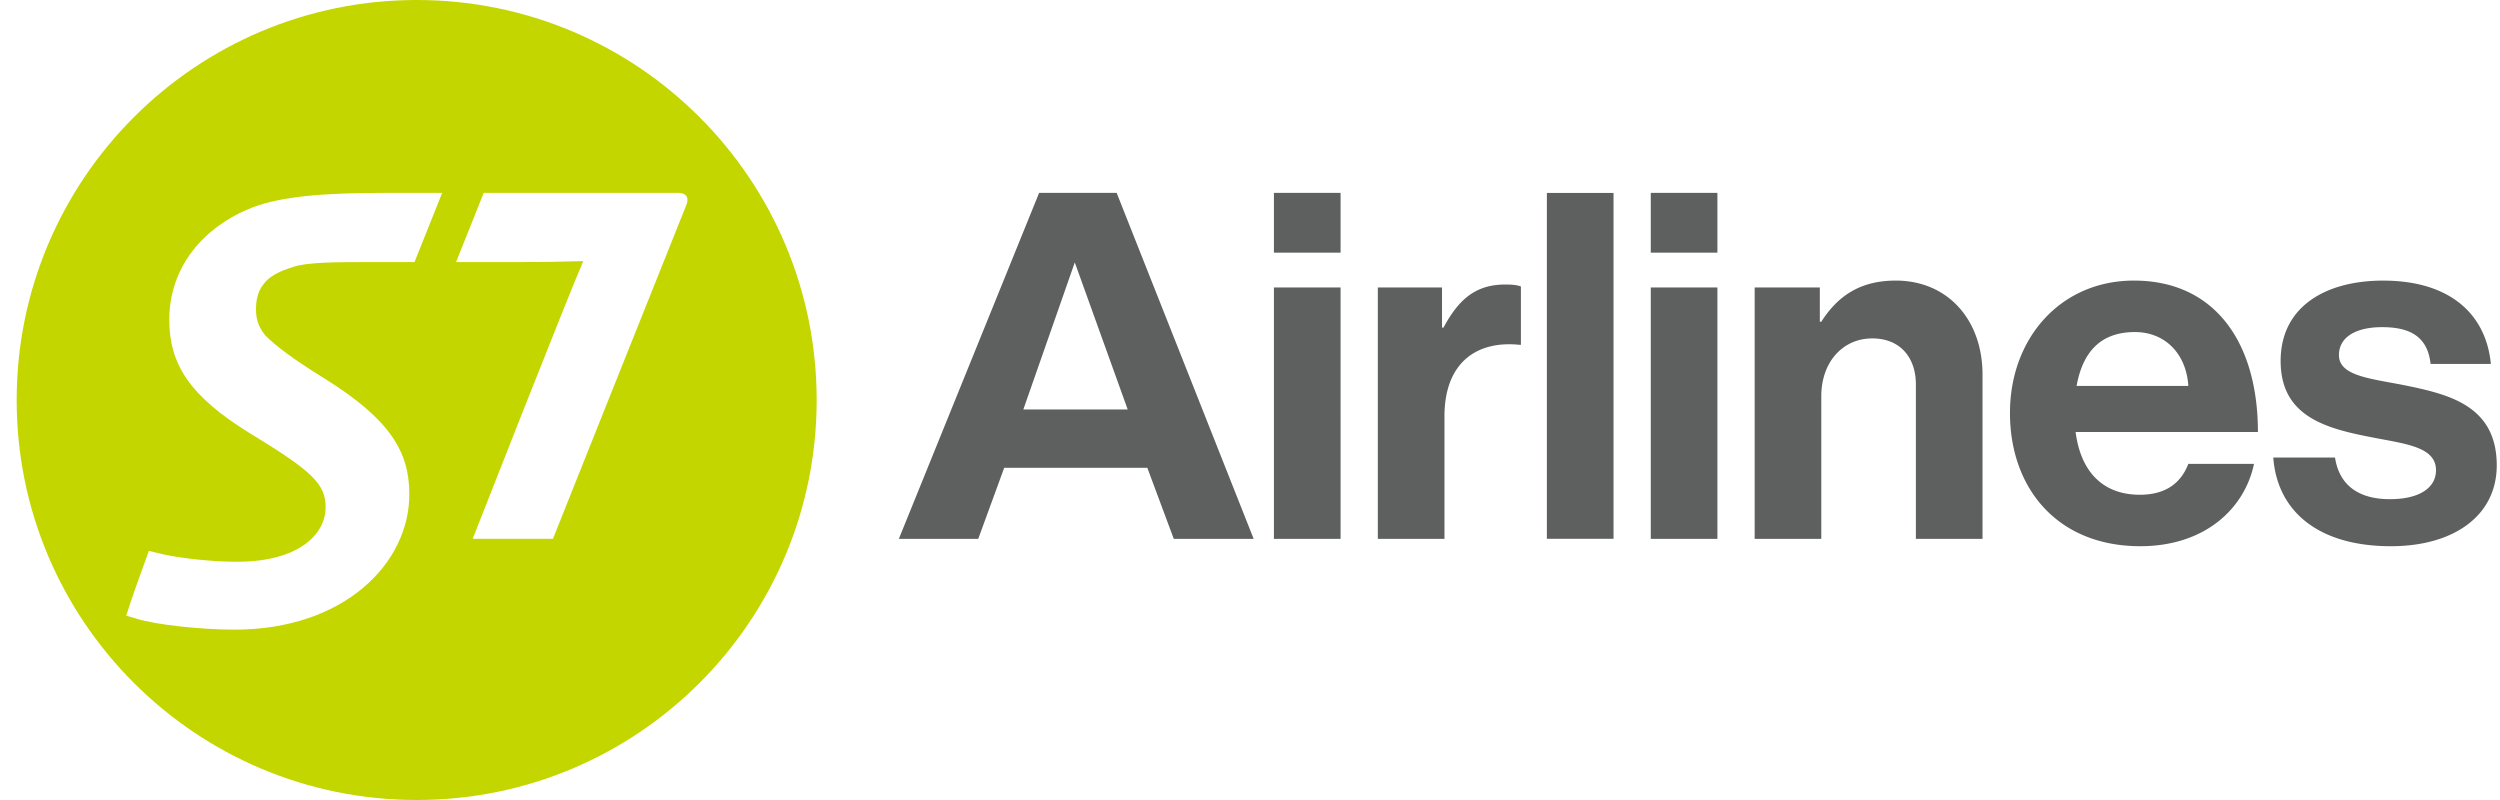 <?xml version="1.0" encoding="UTF-8"?> <svg xmlns:xlink="http://www.w3.org/1999/xlink" xmlns="http://www.w3.org/2000/svg" viewBox="0 0 150 48" fill="none"><path fill="#fff" d="M0 0h150v48H0z"></path><path fill-rule="evenodd" clip-rule="evenodd" d="M62.346 11.574H67l8.22 20.757h-4.794l-1.587-4.263h-8.586l-1.559 4.263h-4.763l8.415-20.757zm18.088 0h-3.999v3.587h4v-3.587zm0 5.673h-3.999v15.084h4V17.247zm6.087 2.411h.088c.912-1.705 1.94-2.587 3.705-2.587.44 0 .706.03.94.117v3.5h-.088c-2.616-.265-4.498 1.117-4.498 4.292v7.351h-3.999V17.247h3.852v2.411zm16.524-8.084h-3.999v3.587h3.999v-3.587zm-3.999 5.673h3.999v15.084h-3.999V17.247zm10.232 2.058h-.088v-2.058h-3.91v15.084h3.998v-8.556c0-2.059 1.294-3.47 3.058-3.47 1.676 0 2.617 1.147 2.617 2.764v9.262h3.999v-9.85c0-3.293-2.088-5.646-5.205-5.646-2.058 0-3.44.853-4.469 2.47zm11.32 5.47c0-4.47 3.028-7.94 7.438-7.94 4.852 0 7.439 3.706 7.439 9.086h-10.937c.294 2.323 1.587 3.764 3.851 3.764 1.559 0 2.47-.706 2.911-1.853h3.94c-.558 2.676-2.94 4.94-6.821 4.94-4.999 0-7.821-3.5-7.821-7.997zm10.702-1.618h-6.704c.353-1.97 1.382-3.234 3.499-3.234 1.823 0 3.088 1.323 3.205 3.234zm5.096 4.293h3.705c.265 1.735 1.5 2.5 3.294 2.5 1.764 0 2.764-.677 2.764-1.735 0-1.26-1.461-1.53-3.204-1.854a54.577 54.577 0 01-.766-.146c-2.705-.529-5.351-1.264-5.351-4.557 0-3.264 2.705-4.822 6.145-4.822 3.969 0 6.175 1.97 6.469 4.998h-3.617c-.176-1.617-1.206-2.205-2.911-2.205-1.558 0-2.587.588-2.587 1.676 0 1.085 1.406 1.343 3.126 1.658.331.06.674.123 1.02.195 2.528.529 5.322 1.234 5.322 4.763 0 3.028-2.588 4.852-6.351 4.852-4.382 0-6.822-2.118-7.058-5.323zm-74.997-2.881h6.263l-3.175-8.822-3.087 8.821zm35.413-12.995h-4V32.33h4V11.574z" fill="#5E6060"></path><path fill-rule="evenodd" clip-rule="evenodd" d="M49 24.005C49 37.265 38.262 48 25.007 48 11.75 48 1 37.264 1 24.005S11.75 0 25.007 0C38.263 0 49 10.746 49 24.005zM23.138 11.573c-3.76 0-6.199.207-7.965.863-2.967 1.156-5.016 3.579-5.016 6.762 0 2.652 1.235 4.572 4.808 6.78 3.813 2.312 4.573 3.076 4.573 4.468 0 1.525-1.493 3.26-5.336 3.26-1.34 0-3.361-.186-4.652-.502l-.616-.155c-.343.921-1.123 3.1-1.361 3.89l.61.18c1.16.37 3.917.66 5.89.66 6.568 0 10.487-3.969 10.487-8.123 0-2.553-1.16-4.494-5.077-6.938-1.965-1.21-2.966-1.993-3.575-2.6-.492-.633-.547-1.105-.547-1.603 0-.475.106-1.023.42-1.424.338-.497.96-.813 1.802-1.074.865-.287 2.467-.294 4.963-.294h2.325l1.66-4.15h-3.393zm5.886 0h11.68c.548 0 .653.388.442.81-.764 1.893-7.97 19.947-7.97 19.947H28.36s5.691-14.503 6.636-16.663c-.219 0-.42.006-.689.014-.535.017-1.336.042-3.072.042h-3.871l1.66-4.15z" fill="#C4D600"></path></svg> 